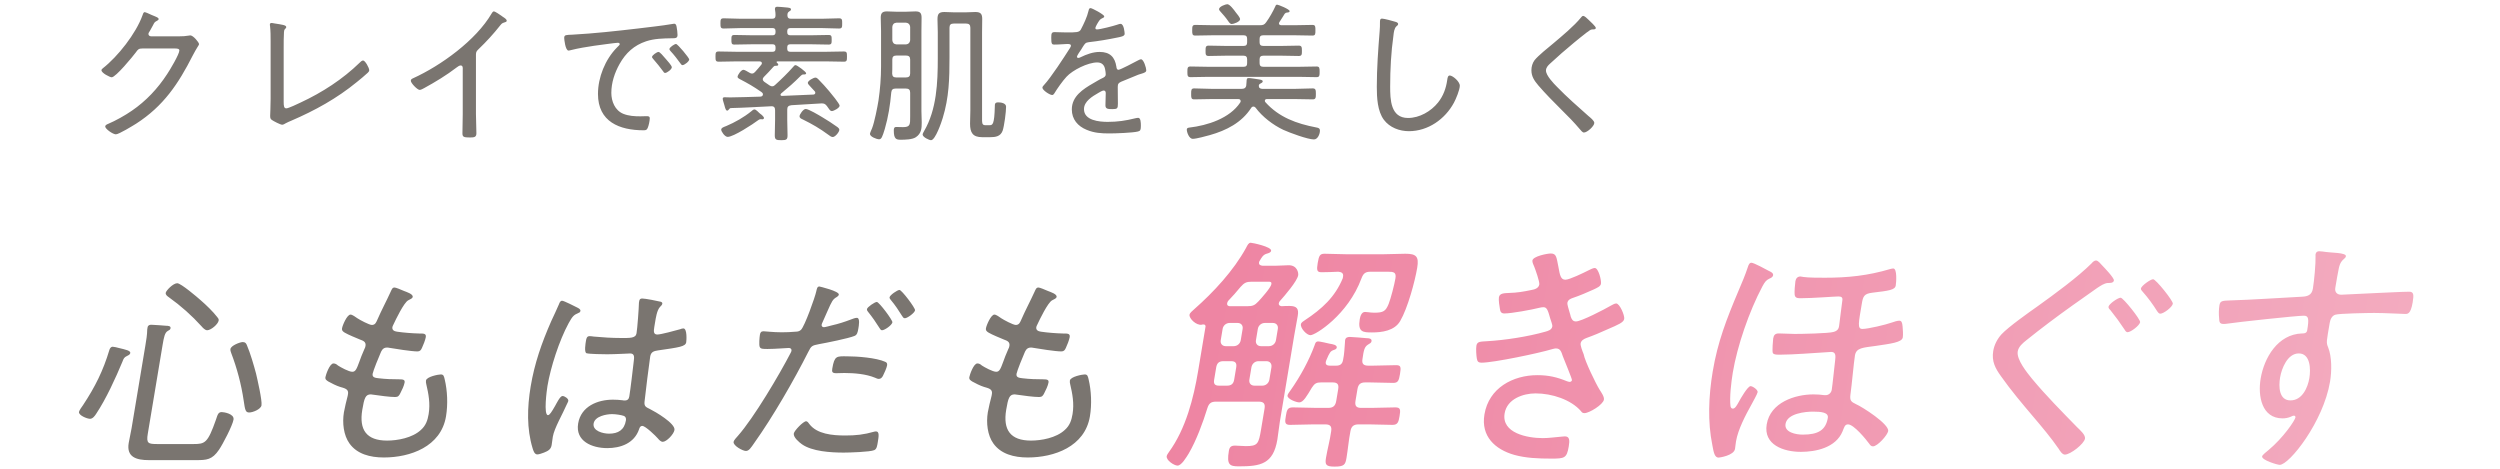 <svg width="533" height="100" viewBox="0 0 533 100" fill="none" xmlns="http://www.w3.org/2000/svg">
<path d="M286.28 59.317L286.342 58.945C286.466 58.199 285.962 57.986 285.323 57.933C284.396 57.986 282.551 58.039 281.741 58.039C280.769 58.039 280.678 57.613 280.936 56.068C281.202 54.47 281.426 54.097 282.398 54.097C283.91 54.097 285.405 54.204 286.917 54.204H295.071C296.583 54.204 298.112 54.097 299.624 54.097C301.946 54.097 302.551 54.684 302.151 57.08C301.662 60.01 300.118 65.709 298.53 68.426C297.311 70.556 294.558 70.876 292.506 70.876C290.616 70.876 289.437 70.823 289.899 68.053C289.996 67.467 290.264 66.508 291.02 66.508C291.182 66.508 291.497 66.561 291.659 66.561C292.029 66.615 292.614 66.668 292.992 66.668C294.936 66.668 295.421 66.348 296.057 64.804C296.522 63.632 297.29 60.649 297.503 59.371C297.725 58.039 297.149 57.933 295.907 57.933H292.181C291.101 57.933 290.661 58.305 290.276 59.317C287.404 67.147 280.42 71.462 279.394 71.462C278.584 71.462 277.213 69.97 277.355 69.118C277.417 68.745 277.894 68.479 278.199 68.266C281.839 65.869 284.641 63.312 286.28 59.317ZM283.548 77.96H284.844C285.762 77.96 286.202 77.587 286.353 76.681C286.612 75.456 286.645 74.285 286.742 73.06C286.768 72.9 286.75 72.687 286.776 72.527C286.874 71.941 287.324 71.835 287.81 71.835C288.404 71.835 290.69 72.047 291.383 72.101C291.815 72.101 292.509 72.154 292.411 72.74C292.349 73.113 292.061 73.219 291.638 73.486C290.91 73.965 290.75 74.604 290.475 76.575C290.306 77.587 290.73 77.96 291.756 77.96H292.566C294.24 77.96 295.932 77.853 297.66 77.853C298.686 77.853 298.723 78.279 298.474 79.771C298.243 81.156 298.055 81.635 297.029 81.635C295.301 81.635 293.645 81.529 291.971 81.529H291.107C290.081 81.529 289.587 81.901 289.409 82.967L288.991 85.47C288.814 86.535 289.175 86.962 290.201 86.962H292.415C294.089 86.962 295.78 86.855 297.508 86.855C298.642 86.855 298.599 87.441 298.385 88.719C298.181 89.944 298.02 90.583 296.886 90.583C295.212 90.583 293.502 90.477 291.828 90.477H289.668C288.588 90.477 288.085 90.903 287.907 91.968C287.542 93.833 287.385 95.75 287.074 97.614C286.834 99.052 286.601 99.479 284.549 99.479C282.713 99.479 282.451 99.106 282.7 97.614C283.011 95.75 283.546 93.833 283.803 91.968C283.981 90.903 283.62 90.477 282.54 90.477H280.11C278.382 90.477 276.69 90.583 275.016 90.583C273.828 90.583 273.944 89.891 274.139 88.719C274.344 87.494 274.45 86.855 275.638 86.855C277.312 86.855 279.023 86.962 280.697 86.962H283.181C284.207 86.962 284.71 86.535 284.887 85.47L285.305 82.967C285.483 81.901 285.113 81.529 284.087 81.529H281.657C280.685 81.529 280.271 81.742 279.688 82.647C278.639 84.405 277.868 85.79 277.004 85.79C276.356 85.79 274.374 85.044 274.499 84.298C274.552 83.979 274.956 83.499 275.171 83.18C277.226 80.25 279.091 76.841 280.281 73.592C280.406 73.166 280.522 72.793 281.062 72.793C281.386 72.793 283.052 73.166 283.466 73.273C284.15 73.379 285.096 73.539 284.998 74.125C284.953 74.391 284.603 74.551 284.378 74.604C283.631 74.871 283.479 75.137 282.772 76.788C282.754 76.895 282.673 77.054 282.655 77.161C282.549 77.8 283.008 77.96 283.548 77.96ZM263.125 80.943L263.56 78.333C263.711 77.427 263.404 77.001 262.486 77.001H260.812C259.894 77.001 259.445 77.427 259.294 78.333L258.85 80.996C258.708 81.848 259.023 82.221 259.887 82.221H261.615C262.533 82.221 262.982 81.795 263.125 80.943ZM267.447 82.221H269.121C269.877 82.221 270.506 81.688 270.631 80.943L271.066 78.333C271.199 77.534 270.748 77.001 269.992 77.001H268.318C267.562 77.001 266.933 77.534 266.8 78.333L266.365 80.943C266.24 81.688 266.691 82.221 267.447 82.221ZM268.168 70.13L267.768 72.527C267.644 73.273 268.095 73.805 268.851 73.805H270.525C271.281 73.805 271.91 73.273 272.034 72.527L272.434 70.13C272.559 69.384 272.107 68.852 271.351 68.852H269.677C268.921 68.852 268.293 69.384 268.168 70.13ZM263.845 68.852H262.171C261.415 68.852 260.787 69.384 260.662 70.13L260.262 72.527C260.138 73.273 260.589 73.805 261.345 73.805H263.019C263.775 73.805 264.404 73.273 264.528 72.527L264.928 70.13C265.053 69.384 264.601 68.852 263.845 68.852ZM270.387 60.063H266.823C265.743 60.063 265.276 60.276 264.477 61.182C263.66 62.194 262.798 63.152 261.882 64.111C261.747 64.271 261.667 64.431 261.631 64.644C261.534 65.23 262.065 65.283 262.227 65.283H265.899C267.033 65.283 267.491 65.123 268.281 64.271C268.937 63.579 270.93 61.342 271.055 60.596C271.143 60.063 270.819 60.063 270.387 60.063ZM268.871 91.489L269.6 87.121C269.778 86.056 269.417 85.63 268.337 85.63H259.265C258.239 85.63 257.753 85.95 257.414 87.015C256.475 90.051 255.08 93.886 253.421 96.709C252.981 97.401 251.914 99.266 251.05 99.266C250.348 99.266 248.591 98.147 248.742 97.242C248.786 96.975 249.064 96.602 249.208 96.389C252.851 91.382 254.493 84.778 255.435 79.132L257.025 69.597C257.024 69.278 256.826 69.171 256.556 69.171C256.448 69.171 256.34 69.171 256.223 69.225C255.054 69.438 253.475 67.893 253.609 67.094C253.68 66.668 254.228 66.295 254.551 65.975C258.791 62.247 263.011 57.666 265.647 52.873C265.969 52.233 266.211 51.754 266.643 51.754C266.967 51.754 271.145 52.606 271.003 53.458C270.932 53.885 270.374 53.991 270.032 54.097C269.295 54.311 268.981 54.897 268.605 55.536C268.533 55.642 268.461 55.749 268.434 55.908C268.346 56.441 268.697 56.601 269.174 56.654H271.982C273.008 56.654 273.89 56.548 274.754 56.548C276.59 56.548 276.854 58.199 276.774 58.678C276.561 59.957 273.886 63.046 272.889 64.165C272.755 64.324 272.683 64.431 272.647 64.644C272.576 65.07 272.874 65.23 273.243 65.283C273.792 65.23 274.386 65.23 274.926 65.23C276.492 65.23 276.934 65.816 276.685 67.307C276.445 68.745 276.16 70.13 275.929 71.515L272.864 89.891C272.651 91.169 272.545 92.448 272.332 93.726C271.462 98.946 268.736 99.425 264.146 99.425C262.202 99.425 261.49 99.159 261.996 96.123C262.13 95.324 262.453 95.004 263.317 95.004C264.019 95.004 264.811 95.111 265.621 95.111C268.159 95.111 268.347 94.632 268.871 91.489ZM330.629 54.044C331.871 54.044 331.837 54.897 332.256 56.92C332.565 58.625 332.72 59.637 333.746 59.637C334.61 59.637 337.667 58.146 338.611 57.666C338.962 57.506 339.618 57.134 339.996 57.134C340.806 57.134 341.442 59.797 341.326 60.489C341.229 61.075 340.536 61.342 339.772 61.714C338.369 62.353 336.742 63.046 335.312 63.525C334.853 63.685 334.278 63.898 334.162 64.591C334.118 64.857 334.426 65.922 334.671 66.721C334.779 67.041 334.843 67.307 334.87 67.467C335.052 67.999 335.287 68.532 335.989 68.532C337.123 68.532 342.148 65.922 343.406 65.177C343.703 65.017 344.242 64.697 344.566 64.697C345.322 64.697 346.408 67.254 346.284 67.999C346.159 68.745 344.999 69.225 342.787 70.183C341.268 70.876 339.757 71.515 338.264 72.047C337.689 72.261 337.095 72.58 336.989 73.219C336.918 73.645 337.325 74.764 337.633 75.51C337.879 76.948 340.248 81.848 341.06 83.126C341.358 83.606 342.062 84.565 341.956 85.204C341.778 86.269 338.83 88.08 337.804 88.08C337.426 88.08 337.237 87.92 337.065 87.654C334.936 85.204 330.892 83.872 327.382 83.872C324.736 83.872 321.3 85.044 320.785 88.133C320.083 92.341 325.63 93.406 328.924 93.406C330.274 93.406 331.605 93.193 332.973 93.087C333.189 93.087 333.414 93.034 333.63 93.034C334.656 93.034 334.676 93.886 334.462 95.164C334.036 97.721 333.541 97.774 330.679 97.774C327.979 97.774 325.297 97.668 322.82 96.975C318.75 95.803 315.702 93.034 316.484 88.346C317.425 82.7 322.577 79.984 327.761 79.984C330.137 79.984 331.955 80.41 334.027 81.262C334.234 81.316 334.433 81.422 334.649 81.422C334.811 81.422 335.098 81.316 335.143 81.049C335.187 80.783 333.523 76.841 333.188 75.936C332.898 75.084 332.707 74.285 331.735 74.285C331.411 74.285 331.177 74.391 330.899 74.444C328.11 75.297 318.431 77.321 315.893 77.321C315.083 77.321 314.974 77.001 314.856 76.415C314.746 75.776 314.653 74.391 314.769 73.699C314.929 72.74 315.721 72.847 317.089 72.74C320.796 72.527 325.727 71.781 329.468 70.716C330.035 70.556 330.827 70.343 330.951 69.597C331.013 69.225 330.624 68.319 330.524 67.946C329.989 65.975 329.745 65.496 329.043 65.496C328.773 65.496 328.494 65.549 328.269 65.603C326.578 66.029 322.287 66.828 320.721 66.828C320.073 66.828 319.865 66.455 319.792 65.922C319.674 65.336 319.473 63.951 319.571 63.365C319.722 62.46 320.847 62.513 321.666 62.46C323.51 62.407 324.734 62.194 326.524 61.821C327.19 61.714 328.044 61.448 328.178 60.649C328.275 60.063 327.352 57.506 327.126 56.92C326.972 56.548 326.646 55.908 326.709 55.536C326.86 54.63 329.873 54.044 330.629 54.044ZM386.511 87.76C384.891 87.76 381.049 88.133 380.676 90.37C380.374 92.181 382.886 92.661 384.344 92.661C387.638 92.661 389.256 91.702 389.691 89.092C389.887 87.92 388.293 87.76 386.511 87.76ZM403.644 57.24C404.508 57.24 404.281 60.223 404.174 60.862C404.014 61.821 402.746 61.981 399.164 62.407C397.401 62.62 397.195 63.206 396.938 64.75C396.253 68.852 395.932 70.13 397.066 70.13C398.254 70.13 402.077 69.225 403.399 68.745C403.804 68.585 404.541 68.372 404.919 68.372C405.405 68.372 405.559 68.745 405.633 69.597C405.697 70.183 405.763 71.408 405.674 71.941C405.496 73.006 403.076 73.273 399.864 73.752C397.21 74.125 395.752 74.125 395.476 75.776C395.228 77.267 394.815 82.008 394.505 84.192C394.354 85.417 394.688 85.683 395.688 86.162C397.048 86.748 402.807 90.424 402.558 91.915C402.416 92.767 400.288 95.164 399.316 95.164C398.938 95.164 398.713 94.898 398.541 94.632C397.837 93.673 395.238 90.477 393.996 90.477C393.294 90.477 393.188 91.116 392.829 91.968C391.379 95.484 387.079 96.336 383.947 96.336C380.275 96.336 375.934 94.845 376.662 90.477C377.444 85.79 382.696 84.085 386.638 84.085C387.448 84.085 388.195 84.138 388.934 84.245H389.258C389.906 84.245 390.427 83.712 390.524 83.126C390.693 82.115 391.098 78.066 391.258 76.788C391.328 76.042 391.497 75.03 390.417 75.03C390.147 75.03 389.868 75.084 389.598 75.084C386.871 75.243 382.273 75.616 379.573 75.616C379.087 75.616 378.16 75.669 377.961 75.243C377.807 74.871 377.991 72.474 378.045 72.154C378.169 71.408 378.492 71.089 379.248 71.089C380.382 71.089 381.498 71.195 382.632 71.195C383.982 71.195 389.886 71.089 390.912 70.769C391.928 70.503 392.035 69.864 392.097 69.491C392.168 69.065 392.672 64.75 392.787 64.058C392.894 63.419 392.605 63.206 391.957 63.206C391.093 63.206 386.441 63.579 384.011 63.579C383.309 63.579 382.715 63.579 382.623 62.833C382.541 62.353 382.69 60.489 382.779 59.957C382.877 59.371 383.218 58.945 383.866 58.945C384.028 58.945 384.334 59.051 384.496 59.051C385.442 59.211 388.034 59.211 389.06 59.211C393.92 59.211 398.203 58.785 403.032 57.347C403.203 57.293 403.536 57.24 403.644 57.24ZM373.393 56.015C373.933 56.015 376.555 57.453 377.149 57.773C377.501 57.933 378.104 58.199 378.024 58.678C377.953 59.104 377.549 59.264 377.198 59.424C376.551 59.743 376.281 60.063 375.735 61.075C372.902 66.402 370.371 73.805 369.429 79.451C369.101 81.422 368.712 84.724 368.941 86.589C369.004 86.855 369.122 87.121 369.446 87.121C369.932 87.121 370.326 86.376 370.712 85.683C371.106 84.938 372.622 82.328 373.216 82.328C373.702 82.328 374.81 83.126 374.73 83.606C374.659 84.032 373.673 85.736 373.431 86.216C372.122 88.559 370.536 91.596 370.118 94.099C370.011 94.738 369.977 95.271 369.906 95.697C369.666 97.135 366.571 97.561 366.409 97.561C365.545 97.561 365.353 96.442 365.071 94.898C364.061 89.944 364.265 84.511 365.145 79.238C366.202 72.9 368.091 68.053 370.678 61.927C371.386 60.276 372.093 58.625 372.648 56.92C372.764 56.548 372.961 56.015 373.393 56.015ZM452.123 63.472C452.663 63.472 456.372 68.106 456.274 68.692C456.159 69.384 454.299 70.823 453.597 70.823C453.273 70.823 453.065 70.45 452.938 70.237C451.99 68.798 450.979 67.414 449.905 66.082C449.716 65.922 449.49 65.656 449.535 65.389C449.633 64.804 451.529 63.472 452.123 63.472ZM459.044 59.531C459.638 59.531 463.347 64.165 463.25 64.75C463.125 65.496 461.274 66.881 460.572 66.881C460.248 66.881 460.085 66.561 459.905 66.348C459.011 64.91 457.955 63.472 456.818 62.194C456.683 62.034 456.403 61.768 456.447 61.501C456.545 60.915 458.504 59.531 459.044 59.531ZM446.859 55.536C447.345 55.536 447.823 56.228 448.148 56.548C448.608 57.027 450.773 59.264 450.684 59.797C450.586 60.383 449.785 60.329 449.407 60.329C448.588 60.383 447.788 60.969 447.123 61.395C445.353 62.62 443.637 63.845 441.92 65.07C438.55 67.467 435.217 69.97 432.036 72.527C431.228 73.166 430.347 73.912 430.179 74.924C429.885 76.681 432.222 79.504 433.206 80.73C436.22 84.352 439.548 87.707 442.822 91.063C443.472 91.702 444.653 92.714 444.52 93.513C444.333 94.632 441.413 96.922 440.225 96.922C439.685 96.922 439.17 96.123 438.918 95.697C437.265 93.3 435.37 91.063 433.521 88.879C431.13 86.056 428.739 83.233 426.599 80.197C425.416 78.546 424.585 77.054 424.958 74.817C425.172 73.539 425.817 72.261 426.742 71.249C428.25 69.651 432.474 66.668 434.433 65.283C437.928 62.78 443.032 59.051 445.951 56.122C446.157 55.855 446.535 55.536 446.859 55.536ZM490.101 75.35C487.671 75.35 486.428 78.599 486.117 80.463C485.797 82.381 485.839 85.364 488.323 85.364C490.861 85.364 492.025 82.594 492.354 80.623C492.674 78.706 492.585 75.35 490.101 75.35ZM494.437 53.565C494.761 53.565 495.608 53.671 495.923 53.725C496.76 53.885 500.279 53.831 500.146 54.63C500.101 54.897 499.913 55.056 499.724 55.216C499.347 55.536 498.897 55.962 498.639 57.187C498.399 58.305 498.141 59.85 497.945 61.022L497.883 61.395C497.741 62.247 498.237 62.833 499.155 62.833C499.533 62.833 505.851 62.513 506.94 62.46C508.514 62.407 512.222 62.194 513.626 62.194C514.598 62.194 514.662 62.78 514.378 64.484C513.951 67.041 513.267 66.934 512.727 66.934C511.971 66.934 508.659 66.721 506.175 66.721C504.987 66.721 498.651 66.828 497.905 67.094C497.167 67.307 496.818 68.106 496.702 68.798C496.027 72.847 495.901 72.953 496.363 74.072C497.168 76.042 497.139 79.132 496.766 81.369C495.335 89.944 488.083 99.106 486.031 99.106C485.545 99.106 482.15 98.094 482.283 97.295C482.336 96.975 483.325 96.229 483.639 95.963C486.837 93.3 489.286 89.625 489.393 88.986C489.42 88.826 489.293 88.613 489.077 88.613C488.861 88.613 488.627 88.719 488.448 88.826C487.863 89.092 487.197 89.199 486.657 89.199C482.175 89.199 481.355 84.405 481.968 80.73C482.706 76.309 485.602 71.249 490.812 71.089C491.028 71.089 491.775 71.142 491.891 70.45C492.308 67.946 492.199 67.307 491.173 67.307C489.661 67.307 476.794 68.692 474.797 69.011C474.518 69.065 474.248 69.065 474.032 69.065C473.114 69.065 473.158 68.479 473.111 67.786C473.028 66.987 473.044 65.922 473.186 65.07C473.337 64.165 473.778 64.111 475.299 64.058C480.456 63.898 485.594 63.525 490.768 63.259C491.911 63.206 492.874 62.939 493.105 61.554C493.389 59.85 493.723 56.228 493.675 54.577C493.647 54.417 493.665 54.311 493.692 54.151C493.754 53.778 494.059 53.565 494.437 53.565Z" fill="url(#paint0_linear_521_6617)"/>
<path d="M33.562 94.67H41.262C43.726 94.67 44.29 94.453 46.047 89.462C46.404 88.377 46.534 87.856 47.282 87.856C47.678 87.856 49.996 88.204 49.786 89.462C49.577 90.721 47.502 94.714 46.691 95.886C45.229 98.056 44.034 98.099 41.746 98.099H31.758C29.118 98.099 26.931 97.491 27.438 94.453C27.619 93.368 27.881 92.327 28.054 91.285L30.986 73.708C31.182 72.536 31.377 71.364 31.39 70.236L31.462 69.802C31.542 69.325 31.908 69.238 32.26 69.238C32.876 69.238 34.783 69.411 35.48 69.455C35.832 69.455 36.441 69.498 36.361 69.976C36.31 70.279 36.12 70.366 35.732 70.583C35.146 70.93 34.942 71.885 34.667 73.534L31.511 92.457C31.163 94.54 31.582 94.67 33.562 94.67ZM55.749 86.424C55.612 87.249 53.912 87.943 53.12 87.943C52.328 87.943 52.246 87.379 51.956 85.426C51.442 81.911 50.518 78.482 49.294 75.27C49.205 75.01 49.08 74.706 49.131 74.402C49.254 73.665 51.181 72.927 51.753 72.927C52.325 72.927 52.494 73.231 52.649 73.621C53.349 75.227 54.132 77.918 54.591 79.654C54.872 80.869 55.923 85.383 55.749 86.424ZM24.042 73.925C24.306 73.925 25.025 74.099 25.319 74.185C26.757 74.533 27.865 74.75 27.778 75.27C27.727 75.574 27.39 75.748 27.104 75.878C26.438 76.182 26.343 76.486 26.11 77.093C24.643 80.609 22.629 85.035 20.516 88.204C20.217 88.681 19.763 89.289 19.191 89.289C18.575 89.289 16.718 88.551 16.842 87.813C16.892 87.509 17.47 86.685 17.697 86.381C20.284 82.475 22.007 79.003 23.303 74.663C23.405 74.316 23.602 73.925 24.042 73.925ZM46.624 68.326C46.486 69.151 44.957 70.41 44.165 70.41C43.725 70.41 43.239 69.889 42.982 69.585C40.902 67.285 38.565 65.201 36.009 63.379C35.694 63.162 35.26 62.858 35.333 62.424C35.412 61.947 36.905 60.384 37.785 60.384C38.577 60.384 42.081 63.379 42.809 64.03C43.962 65.028 45.403 66.417 46.307 67.589C46.491 67.806 46.675 68.023 46.624 68.326ZM86.13 62.033C86.666 62.25 88.089 62.684 87.988 63.292C87.93 63.639 87.512 63.769 87.029 64.03C86.113 64.507 84.361 68.153 83.879 69.194C83.806 69.368 83.689 69.542 83.66 69.715C83.545 70.41 84.08 70.627 84.638 70.713C86.098 70.93 87.836 71.061 89.369 71.104C90.249 71.104 90.916 71.061 90.778 71.885C90.684 72.449 90.218 73.665 89.955 74.185C89.743 74.663 89.524 74.923 88.996 74.923C87.72 74.923 84.206 74.359 82.922 74.142C82.797 74.099 82.621 74.099 82.489 74.099C81.565 74.099 81.303 74.88 81.164 75.184C80.821 75.921 79.545 79.09 79.443 79.697C79.299 80.565 80.179 80.565 80.78 80.652C82.247 80.826 83.692 80.869 85.144 80.869C86.024 80.869 86.354 80.999 86.26 81.564C86.151 82.215 85.677 83.213 85.356 83.82C85.085 84.385 84.866 84.645 84.25 84.645C83.106 84.645 80.869 84.341 79.71 84.168C79.534 84.168 79.196 84.081 79.064 84.081C77.92 84.081 77.658 84.862 77.238 87.379C76.528 91.632 78.125 93.933 82.525 93.933C84.725 93.933 87.899 93.368 89.721 91.676C90.805 90.721 91.169 89.593 91.386 88.29C91.762 86.034 91.362 83.951 90.873 81.867C90.822 81.65 90.777 81.39 90.82 81.129C90.958 80.305 93.458 79.828 93.986 79.828C94.602 79.828 94.661 80.261 94.817 80.912C95.386 83.299 95.517 86.207 95.09 88.768C94.012 95.235 87.468 97.535 81.836 97.535C78.888 97.535 76.107 96.797 74.504 94.54C73.253 92.804 72.947 90.157 73.323 87.9C73.475 86.989 73.882 85.339 74.129 84.385L74.202 83.951C74.383 82.865 73.261 82.735 72.468 82.475C71.756 82.258 70.618 81.694 70.016 81.347C69.62 81.086 69.297 80.912 69.383 80.392C69.456 79.958 70.265 77.484 71.101 77.484C71.497 77.484 71.812 77.701 72.04 77.918C72.635 78.308 74.368 79.263 75.116 79.263C75.82 79.263 76.06 78.612 76.622 77.093C76.87 76.399 77.19 75.531 77.679 74.446C77.803 74.229 77.884 74.012 77.927 73.751C78.079 72.84 77.367 72.623 76.788 72.406C75.966 72.059 74.233 71.364 73.514 70.93C73.154 70.713 72.838 70.496 72.925 69.976C73.026 69.368 73.982 67.068 74.73 67.068C75.126 67.068 75.868 67.632 76.184 67.849C76.698 68.196 78.717 69.281 79.289 69.281C80.037 69.281 80.233 68.63 80.438 68.196C81.299 66.2 82.38 64.203 83.285 62.207C83.482 61.816 83.613 61.295 84.097 61.295C84.405 61.295 85.432 61.73 86.13 62.033ZM133.446 89.636C133.518 89.202 133.4 88.855 133.033 88.681C132.453 88.464 131.206 88.29 130.502 88.29C129.314 88.29 126.822 88.725 126.561 90.287C126.293 91.893 128.575 92.457 129.851 92.457C131.787 92.457 133.105 91.676 133.446 89.636ZM136.902 63.639C137.562 63.639 140.203 64.16 140.878 64.334C141.084 64.42 141.245 64.507 141.202 64.767C141.158 65.028 140.902 65.245 140.69 65.462C140.039 66.2 139.815 67.806 139.663 68.717L139.496 69.715C139.337 70.67 139.317 71.321 140.153 71.321C140.901 71.321 144.081 70.453 145.005 70.193C145.151 70.106 145.518 70.019 145.694 70.019C146.53 70.019 146.367 72.58 146.301 72.97C146.149 73.882 144.844 74.055 140.292 74.706C139.478 74.836 138.796 74.967 138.623 76.008C138.434 77.137 137.562 84.211 137.419 85.6C137.282 86.685 137.788 86.815 138.559 87.206C139.697 87.77 144.029 90.287 143.797 91.676C143.645 92.587 142.101 94.193 141.309 94.193C140.869 94.193 140.502 93.759 140.281 93.499C139.803 92.934 137.606 90.808 136.946 90.808C136.506 90.808 136.36 91.155 136.258 91.502C135.223 94.54 132.285 95.538 129.469 95.538C126.213 95.538 122.631 94.063 123.261 90.287C123.876 86.598 127.452 85.209 130.664 85.209C131.368 85.209 132.065 85.252 132.754 85.339C132.879 85.383 133.055 85.383 133.187 85.383C133.803 85.383 134.074 85.079 134.168 84.515C134.414 83.039 134.947 78.525 135.127 76.92C135.162 76.442 135.431 75.357 134.375 75.357C134.155 75.357 131.134 75.531 129.462 75.531C128.582 75.531 125.686 75.487 125.055 75.314C124.511 75.14 124.83 73.231 124.924 72.666C125.018 72.102 125.135 71.668 125.707 71.668C125.927 71.668 126.359 71.712 126.572 71.755C128.435 71.929 130.437 72.059 132.329 72.059C134.265 72.059 135.527 72.146 135.708 71.061C135.889 69.976 136.202 65.722 136.222 64.55L136.287 64.16C136.345 63.813 136.55 63.639 136.902 63.639ZM119.838 64.117C120.234 64.117 122.584 65.332 123.112 65.592C123.354 65.722 123.802 65.939 123.744 66.287C123.701 66.547 123.554 66.634 123.32 66.721C122.324 67.155 122.06 67.415 121.242 68.891C119.211 72.623 117.376 78.352 116.717 82.301C116.572 83.169 115.858 88.507 116.826 88.507C117.178 88.507 117.594 87.856 118.34 86.555C118.646 86.034 119.398 84.428 119.926 84.428C120.366 84.428 121.24 84.992 121.161 85.469C121.124 85.686 120.876 86.121 120.803 86.294C120.008 88.16 118.166 91.285 117.862 93.108C117.761 93.716 117.704 94.323 117.61 94.887C117.45 95.842 116.828 96.146 115.978 96.493C115.604 96.623 114.945 96.884 114.549 96.884C113.933 96.884 113.681 96.016 113.541 95.538C112.293 91.415 112.386 86.902 113.139 82.388C113.957 77.484 115.472 73.144 117.53 68.457C118.085 67.241 118.684 66.026 119.194 64.811C119.289 64.507 119.486 64.117 119.838 64.117ZM171.873 89.809C172.137 89.809 172.423 90.2 172.563 90.417C174.188 92.544 177.438 92.848 180.21 92.848C182.454 92.848 184.155 92.674 186.419 92.023C186.559 91.98 186.691 91.98 186.779 91.98C187.527 91.98 187.338 93.108 187.15 94.236C187.027 94.974 186.941 95.755 186.377 95.972C185.519 96.363 180.966 96.493 179.866 96.493C177.05 96.493 173.133 96.233 170.967 94.714C170.416 94.323 169.101 93.238 169.238 92.414C169.34 91.806 171.257 89.809 171.873 89.809ZM177.444 78.569C177.907 75.791 178.406 75.965 180.518 75.965C182.762 75.965 186.803 76.269 188.726 77.137C189.057 77.267 189.197 77.484 189.124 77.918C189.037 78.439 188.475 79.697 188.22 80.175C187.979 80.565 187.766 80.782 187.326 80.782C187.062 80.782 186.783 80.609 186.534 80.522C184.64 79.741 182.168 79.524 180.012 79.524C179.44 79.524 178.861 79.567 178.289 79.567C177.409 79.567 177.328 79.263 177.444 78.569ZM191.766 61.816C192.25 61.816 195.17 65.679 195.09 66.156C194.996 66.721 193.444 67.849 192.916 67.849C192.608 67.849 192.475 67.589 192.335 67.372C191.607 66.2 190.834 65.028 189.915 63.943C189.805 63.813 189.621 63.596 189.657 63.379C189.737 62.901 191.326 61.816 191.766 61.816ZM174.685 61.078C174.729 61.078 178.963 62.077 178.839 62.815C178.803 63.032 178.606 63.162 178.452 63.292C177.529 63.813 177.383 64.16 176.398 66.373L175.34 68.76C175.274 68.891 175.201 69.064 175.172 69.238C175.121 69.542 175.349 69.759 175.657 69.759C175.921 69.759 177.028 69.455 177.35 69.368C178.721 69.064 180.069 68.63 181.432 68.109C181.762 67.979 182.326 67.762 182.678 67.762C183.426 67.762 183.093 69.498 183.006 70.019C182.861 70.887 182.73 71.408 182.166 71.625C180.891 72.146 176.156 73.1 174.66 73.361C173.114 73.665 172.974 73.708 172.31 75.053C169.287 81.043 164.765 88.898 160.802 94.453C160.107 95.452 159.684 96.146 159.024 96.146C158.364 96.146 156.264 95.018 156.401 94.193C156.459 93.846 157.045 93.238 157.315 92.934C160.732 89.072 166.19 79.828 168.592 75.184C168.665 75.01 168.724 74.923 168.745 74.793C168.811 74.402 168.539 74.185 168.187 74.185C167.703 74.185 165.291 74.402 163.663 74.402C162.651 74.402 162.167 74.402 161.975 73.968C161.783 73.534 161.926 71.885 162.013 71.364C162.093 70.887 162.268 70.627 162.796 70.627C163.104 70.627 164.828 70.844 166.676 70.844C167.688 70.844 168.663 70.8 169.646 70.713C170.042 70.713 170.452 70.627 170.767 70.323C171.55 69.585 173.781 63.335 174.027 62.12C174.151 61.643 174.201 61.078 174.685 61.078ZM186.939 64.377C187.423 64.377 190.335 68.283 190.263 68.717C190.162 69.325 188.617 70.41 188.045 70.41C187.781 70.41 187.648 70.149 187.508 69.932C186.78 68.76 185.963 67.589 185.088 66.504C184.978 66.373 184.794 66.156 184.837 65.896C184.91 65.462 186.499 64.377 186.939 64.377ZM223.41 62.033C223.946 62.25 225.369 62.684 225.268 63.292C225.21 63.639 224.792 63.769 224.309 64.03C223.393 64.507 221.641 68.153 221.159 69.194C221.086 69.368 220.969 69.542 220.94 69.715C220.825 70.41 221.36 70.627 221.918 70.713C223.378 70.93 225.116 71.061 226.649 71.104C227.529 71.104 228.196 71.061 228.058 71.885C227.964 72.449 227.498 73.665 227.235 74.185C227.023 74.663 226.804 74.923 226.276 74.923C225 74.923 221.486 74.359 220.202 74.142C220.077 74.099 219.901 74.099 219.769 74.099C218.845 74.099 218.583 74.88 218.444 75.184C218.101 75.921 216.825 79.09 216.723 79.697C216.579 80.565 217.459 80.565 218.06 80.652C219.527 80.826 220.972 80.869 222.424 80.869C223.304 80.869 223.634 80.999 223.54 81.564C223.431 82.215 222.957 83.213 222.636 83.82C222.365 84.385 222.146 84.645 221.53 84.645C220.386 84.645 218.149 84.341 216.99 84.168C216.814 84.168 216.476 84.081 216.344 84.081C215.2 84.081 214.938 84.862 214.518 87.379C213.809 91.632 215.405 93.933 219.805 93.933C222.005 93.933 225.179 93.368 227.001 91.676C228.085 90.721 228.449 89.593 228.666 88.29C229.042 86.034 228.642 83.951 228.153 81.867C228.102 81.65 228.057 81.39 228.1 81.129C228.238 80.305 230.738 79.828 231.266 79.828C231.882 79.828 231.941 80.261 232.097 80.912C232.666 83.299 232.797 86.207 232.37 88.768C231.292 95.235 224.748 97.535 219.116 97.535C216.168 97.535 213.387 96.797 211.783 94.54C210.533 92.804 210.227 90.157 210.603 87.9C210.755 86.989 211.162 85.339 211.409 84.385L211.482 83.951C211.663 82.865 210.541 82.735 209.748 82.475C209.036 82.258 207.898 81.694 207.296 81.347C206.9 81.086 206.577 80.912 206.664 80.392C206.736 79.958 207.545 77.484 208.381 77.484C208.777 77.484 209.092 77.701 209.32 77.918C209.915 78.308 211.648 79.263 212.396 79.263C213.1 79.263 213.34 78.612 213.902 77.093C214.15 76.399 214.47 75.531 214.959 74.446C215.084 74.229 215.164 74.012 215.207 73.751C215.359 72.84 214.647 72.623 214.068 72.406C213.245 72.059 211.513 71.364 210.794 70.93C210.434 70.713 210.118 70.496 210.205 69.976C210.306 69.368 211.262 67.068 212.01 67.068C212.406 67.068 213.148 67.632 213.464 67.849C213.978 68.196 215.997 69.281 216.569 69.281C217.317 69.281 217.513 68.63 217.718 68.196C218.579 66.2 219.66 64.203 220.565 62.207C220.762 61.816 220.893 61.295 221.377 61.295C221.685 61.295 222.712 61.73 223.41 62.033Z" fill="#7A7570"/>
<path d="M32.192 7.744H38.208C38.912 7.744 39.584 7.712 40.288 7.584C40.384 7.552 40.512 7.552 40.608 7.552C41.184 7.552 42.432 9.024 42.432 9.408C42.432 9.536 42.304 9.728 42.08 10.08C41.856 10.464 41.504 11.008 41.088 11.84C38.016 17.888 34.848 22.624 29.024 26.368C28.352 26.784 25.344 28.64 24.704 28.64C24.064 28.64 22.432 27.488 22.432 26.976C22.432 26.656 22.848 26.496 23.072 26.4C24.608 25.76 26.72 24.576 28.096 23.616C31.136 21.536 33.632 18.88 35.648 15.776C36.192 14.976 38.24 11.552 38.24 10.752C38.24 10.368 37.728 10.336 37.248 10.336H30.368C29.568 10.336 29.408 10.528 28.96 11.168C28.32 12.032 24.672 16.48 23.808 16.48C23.456 16.48 21.632 15.584 21.632 14.976C21.632 14.784 21.792 14.688 21.92 14.56C25.12 12.064 28.992 7.136 30.368 3.296C30.464 3.04 30.56 2.592 30.848 2.592C31.008 2.592 31.744 2.912 32.352 3.2C32.672 3.328 32.928 3.456 33.056 3.488C33.28 3.584 33.824 3.776 33.824 4.064C33.824 4.224 33.632 4.352 33.504 4.416C32.96 4.704 32.928 4.768 32.608 5.408C32.448 5.696 32.256 6.08 31.936 6.624C31.84 6.784 31.648 7.008 31.648 7.232C31.648 7.552 31.872 7.712 32.192 7.744ZM60.48 10.112L60.48 21.728C60.48 22.624 60.544 23.104 61.056 23.104C61.472 23.104 63.584 22.112 64.096 21.856C68.704 19.712 73.056 16.896 76.704 13.344C76.864 13.184 77.152 12.896 77.408 12.896C77.856 12.896 78.72 14.464 78.72 14.976C78.72 15.2 78.528 15.392 78.4 15.52C77.632 16.224 76.864 16.864 76.064 17.504C71.808 20.992 67.168 23.552 62.112 25.728C61.696 25.888 61.312 26.08 60.928 26.272C60.704 26.4 60.416 26.592 60.16 26.592C59.776 26.592 58.304 25.824 57.952 25.568C57.632 25.344 57.6 25.12 57.6 24.672C57.6 24.384 57.696 22.624 57.696 21.088L57.696 8.8C57.696 7.712 57.696 6.592 57.568 5.504C57.536 5.44 57.536 5.344 57.536 5.248C57.536 5.024 57.664 4.896 57.888 4.896C58.048 4.896 58.304 4.96 58.496 4.992C60.096 5.248 61.024 5.344 61.024 5.76C61.024 5.952 60.928 6.048 60.8 6.144C60.576 6.368 60.576 6.56 60.544 6.848C60.48 7.712 60.48 9.216 60.48 10.112ZM101.472 11.648L101.472 24.288C101.472 25.664 101.568 27.04 101.568 28.416C101.568 29.216 101.152 29.312 100.192 29.312C98.848 29.312 98.592 29.184 98.592 28.416C98.592 27.072 98.656 25.696 98.656 24.352L98.656 14.816C98.656 14.624 98.752 13.952 98.208 13.952C97.92 13.952 97.6 14.208 97.376 14.368C95.2 16.032 92.832 17.472 90.432 18.784C90.176 18.912 89.76 19.168 89.472 19.168C88.992 19.168 87.584 17.728 87.584 17.216C87.584 16.928 87.808 16.8 88.032 16.704C94.016 13.984 101.504 8.576 104.832 2.848C104.928 2.688 105.088 2.432 105.28 2.432C105.6 2.432 106.656 3.2 106.944 3.392C107.04 3.456 107.104 3.52 107.2 3.584C107.616 3.84 108.032 4.128 108.032 4.416C108.032 4.672 107.776 4.704 107.488 4.8C107.04 4.928 106.944 5.056 106.624 5.44C105.216 7.232 103.68 8.896 102.048 10.464C101.632 10.88 101.472 11.04 101.472 11.648ZM120.288 8.096C120.288 7.392 120.704 7.456 122.016 7.392C126.688 7.136 131.328 6.624 135.968 6.08C138.24 5.792 141.088 5.504 143.296 5.12C143.424 5.088 143.584 5.056 143.712 5.056C144.128 5.056 144.192 5.408 144.256 5.728C144.352 6.112 144.448 7.072 144.448 7.456C144.448 8.16 144 8.16 143.2 8.16C141.344 8.192 139.52 8.224 137.76 8.8C135.168 9.664 133.408 11.296 132.096 13.632C131.04 15.52 130.336 17.632 130.336 19.808C130.336 21.6 131.104 23.52 132.864 24.256C134.048 24.736 135.296 24.8 136.544 24.8C136.96 24.8 137.408 24.768 137.792 24.768C138.176 24.768 138.528 24.768 138.528 25.216C138.528 25.76 138.304 26.816 138.08 27.296C137.888 27.712 137.696 27.776 137.216 27.776C132.064 27.776 127.488 25.952 127.488 20.032C127.488 16.512 129.024 12.672 131.52 10.144C131.968 9.696 132.128 9.568 132.128 9.408C132.128 9.184 131.872 9.12 131.712 9.12C131.232 9.12 127.424 9.664 126.656 9.76C124.992 10.016 123.328 10.272 121.696 10.688C121.536 10.72 121.376 10.784 121.216 10.784C120.512 10.784 120.288 8.288 120.288 8.096ZM144.128 9.376C144.48 9.376 146.944 12.352 146.944 12.672C146.944 13.088 145.92 13.888 145.504 13.888C145.312 13.888 145.184 13.664 145.056 13.504C144.512 12.736 143.616 11.584 142.976 10.912C142.88 10.784 142.72 10.624 142.72 10.464C142.72 10.112 143.776 9.376 144.128 9.376ZM140.384 11.072C140.704 11.072 141.376 11.904 141.984 12.608C142.208 12.864 143.232 13.984 143.232 14.336C143.232 14.784 142.208 15.552 141.792 15.552C141.6 15.552 141.472 15.36 141.376 15.2C140.736 14.304 140 13.44 139.264 12.576C139.2 12.48 139.008 12.288 139.008 12.16C139.008 11.776 140.064 11.072 140.384 11.072ZM178.944 27.68C178.944 28.128 178.08 29.216 177.536 29.216C177.216 29.216 176.864 28.928 176.608 28.736C174.784 27.392 173.184 26.464 171.168 25.472C170.816 25.312 170.464 25.184 170.464 24.768C170.464 24.416 171.232 23.232 171.776 23.232C172.384 23.232 174.624 24.576 175.264 24.96C176.384 25.632 177.504 26.336 178.56 27.104C178.752 27.264 178.944 27.424 178.944 27.68ZM162.88 25.152C162.88 25.312 162.72 25.44 162.56 25.44C162.432 25.44 162.304 25.408 162.176 25.408C161.984 25.408 161.792 25.504 161.632 25.632C160.544 26.464 156.384 29.184 155.136 29.184C154.528 29.184 153.76 28.032 153.76 27.648C153.76 27.232 154.4 27.04 154.816 26.88C156.704 26.08 158.624 24.992 160.192 23.712C160.352 23.584 160.608 23.328 160.832 23.328C161.248 23.328 161.824 24.096 162.08 24.256C162.304 24.384 162.88 24.896 162.88 25.152ZM160.32 15.68C160.608 15.68 160.768 15.552 160.96 15.36C161.44 14.848 161.888 14.304 162.336 13.76C162.4 13.664 162.432 13.6 162.432 13.472C162.432 13.184 162.208 13.12 161.952 13.088H156.992C155.744 13.088 154.496 13.152 153.248 13.152C152.576 13.152 152.544 12.896 152.544 12.064C152.544 11.232 152.576 10.976 153.248 10.976C154.496 10.976 155.744 11.04 156.992 11.04H164.704C165.152 11.04 165.344 10.848 165.344 10.4L165.344 10.08C165.344 9.632 165.152 9.44 164.704 9.44H160.32C159.072 9.44 157.824 9.504 156.576 9.504C155.936 9.504 155.936 9.184 155.936 8.48C155.936 7.744 155.936 7.456 156.608 7.456C157.824 7.456 159.072 7.52 160.32 7.52H164.704C165.152 7.52 165.344 7.328 165.344 6.848L165.344 6.656C165.344 6.176 165.152 5.984 164.704 5.984H158.016C156.8 5.984 155.552 6.08 154.304 6.08C153.632 6.08 153.6 5.792 153.6 4.992C153.6 4.192 153.632 3.904 154.304 3.904C155.552 3.904 156.8 4 158.016 4H164.576C165.12 4 165.344 3.808 165.344 3.232C165.344 2.848 165.312 2.56 165.248 2.176C165.216 2.08 165.216 1.984 165.216 1.888C165.216 1.536 165.44 1.44 165.728 1.44C166.272 1.44 166.88 1.536 167.424 1.568C168.192 1.632 168.64 1.664 168.64 2.016C168.64 2.208 168.48 2.304 168.224 2.464C167.904 2.688 167.904 2.88 167.872 3.232C167.872 3.776 168.128 4 168.64 4H175.136C176.384 4 177.632 3.904 178.88 3.904C179.552 3.904 179.552 4.224 179.552 4.992C179.552 5.76 179.552 6.08 178.88 6.08C177.632 6.08 176.384 5.984 175.136 5.984H168.512C168.032 5.984 167.84 6.208 167.84 6.656L167.84 6.848C167.84 7.328 168.032 7.52 168.512 7.52H172.928C174.144 7.52 175.392 7.456 176.64 7.456C177.312 7.456 177.312 7.744 177.312 8.48C177.312 9.216 177.312 9.504 176.64 9.504C175.392 9.504 174.144 9.44 172.928 9.44H168.512C168.032 9.44 167.84 9.632 167.84 10.08L167.84 10.4C167.84 10.848 168.032 11.04 168.512 11.04H176.16C177.408 11.04 178.624 10.976 179.872 10.976C180.544 10.976 180.576 11.2 180.576 12.064C180.576 12.896 180.544 13.152 179.904 13.152C178.656 13.152 177.408 13.088 176.16 13.088H165.76C165.664 13.088 165.568 13.12 165.568 13.248C165.568 13.28 165.6 13.344 165.632 13.376C165.76 13.472 165.92 13.6 165.92 13.792C165.92 14.048 165.632 14.016 165.152 14.048C165.056 14.08 164.928 14.208 164.832 14.304C164.128 15.104 163.616 15.648 162.848 16.416C162.72 16.576 162.624 16.704 162.624 16.896C162.624 17.152 162.784 17.312 162.944 17.44C163.296 17.696 163.68 17.952 164.064 18.208C164.256 18.304 164.384 18.4 164.64 18.4C164.864 18.4 165.056 18.304 165.216 18.144C166.592 16.896 167.936 15.584 169.152 14.208C169.312 14.016 169.408 13.888 169.632 13.888C169.92 13.888 171.872 15.296 171.872 15.616C171.872 15.808 171.68 15.872 171.488 15.872H171.328C171.04 15.872 170.912 15.968 170.72 16.16C169.184 17.696 168.224 18.528 166.528 19.936C166.464 20.032 166.4 20.096 166.4 20.192C166.4 20.384 166.56 20.448 166.72 20.448L173.44 20.16C173.632 20.128 173.824 20.032 173.824 19.776C173.824 19.648 173.792 19.552 173.696 19.456C173.376 19.104 173.12 18.816 172.896 18.592C172.48 18.144 172.224 17.888 172.224 17.664C172.224 17.216 173.44 16.544 173.856 16.544C174.112 16.544 174.304 16.736 174.496 16.928C175.296 17.728 176.064 18.592 176.768 19.424C177.152 19.872 179.008 22.112 179.008 22.528C179.008 23.008 177.76 23.68 177.344 23.68C177.056 23.68 176.864 23.424 176.608 23.04C176.512 22.912 176.416 22.752 176.288 22.592C175.936 22.144 175.648 22.016 175.104 22.048C172.96 22.144 170.848 22.336 168.704 22.432C168.064 22.528 167.84 22.752 167.84 23.392L167.84 25.536C167.84 26.624 167.904 27.744 167.904 28.832C167.904 29.76 167.68 29.888 166.56 29.888C165.44 29.888 165.184 29.76 165.184 28.832C165.184 27.744 165.248 26.624 165.248 25.536L165.248 23.52C165.248 22.912 165.024 22.624 164.416 22.656C161.568 22.784 158.72 22.976 155.84 23.04C155.648 23.072 155.616 23.04 155.424 23.296C155.328 23.424 155.2 23.584 155.04 23.584C154.752 23.584 154.624 23.136 154.432 22.4C154.368 22.208 154.304 21.984 154.24 21.76C154.176 21.568 154.08 21.216 154.08 21.056C154.08 20.736 154.368 20.736 154.528 20.736C154.912 20.736 155.296 20.768 155.68 20.768C157.792 20.736 159.872 20.672 161.984 20.608C162.336 20.608 162.656 20.512 162.656 20.096C162.656 19.872 162.496 19.744 162.336 19.616C160.512 18.368 159.616 17.856 157.664 16.832C157.504 16.736 157.248 16.608 157.248 16.384C157.248 15.968 158.016 14.88 158.496 14.88C158.72 14.88 159.296 15.2 159.648 15.424C159.84 15.552 160.096 15.68 160.32 15.68ZM205.984 5.024H203.328C202.688 5.024 202.432 5.28 202.432 5.92L202.432 12.256C202.432 16.8 202.336 20.768 200.992 25.152C200.736 26.016 199.424 29.888 198.496 29.888C198.112 29.888 196.704 29.248 196.704 28.672C196.704 28.48 196.928 28.128 197.024 27.936C199.712 23.328 199.936 17.6 199.936 12.384L199.936 6.88C199.936 5.952 199.872 5.056 199.872 4.128C199.872 3.008 200.128 2.56 201.344 2.56C201.984 2.56 202.592 2.624 203.232 2.624H206.048C206.688 2.624 207.328 2.56 207.936 2.56C209.056 2.56 209.408 2.944 209.408 4.032C209.408 4.992 209.376 5.92 209.376 6.88L209.376 25.248C209.376 26.016 209.312 26.688 210.016 26.688H211.008C211.616 26.688 212 26.528 212.096 22.752C212.096 22.176 212.096 21.824 212.832 21.824C213.408 21.824 214.496 21.984 214.496 22.752C214.496 23.84 214.112 26.848 213.76 27.872C213.312 29.088 212.256 29.248 211.104 29.248H209.408C207.392 29.248 206.816 28.288 206.816 26.368C206.816 25.408 206.88 24.48 206.88 23.552L206.88 5.92C206.88 5.28 206.592 5.024 205.984 5.024ZM190.208 15.68C190.24 16.288 190.496 16.512 191.072 16.512H193.152C193.76 16.512 194.048 16.256 194.048 15.648L194.048 12.704C194.048 12.096 193.76 11.84 193.152 11.84H191.136C190.496 11.84 190.24 12.096 190.24 12.704L190.24 13.952C190.24 14.528 190.24 15.104 190.208 15.68ZM191.136 9.472H193.152C193.696 9.408 193.984 9.12 194.048 8.576L194.048 5.728C193.984 5.184 193.696 4.896 193.152 4.832H191.136C190.56 4.896 190.304 5.184 190.24 5.728L190.24 8.576C190.304 9.12 190.56 9.408 191.136 9.472ZM194.048 24.768L194.048 19.776C194.048 19.136 193.76 18.88 193.152 18.88H190.944C190.368 18.88 190.08 19.104 190.016 19.712C189.792 22.336 189.376 24.96 188.64 27.488C188.128 29.152 187.936 29.696 187.424 29.696C186.912 29.696 185.472 29.152 185.472 28.544C185.472 28.384 185.824 27.552 185.92 27.36C186.432 26.08 187.072 22.816 187.296 21.408C187.648 19.008 187.84 16.576 187.84 14.144L187.84 6.624C187.84 5.664 187.776 4.736 187.776 3.776C187.776 2.816 188.096 2.432 189.088 2.432C189.728 2.432 190.368 2.496 191.008 2.496H193.248C193.888 2.496 194.528 2.432 195.2 2.432C196.192 2.432 196.48 2.816 196.48 3.776C196.48 4.736 196.448 5.664 196.448 6.624L196.448 23.68C196.448 24.48 196.512 25.28 196.512 26.08C196.512 27.392 196.448 28.448 195.264 29.248C194.528 29.76 192.928 29.792 192.032 29.792C191.072 29.792 190.56 29.632 190.56 27.84C190.56 27.456 190.592 27.072 191.072 27.072C191.328 27.072 191.968 27.104 192.512 27.104C194.08 27.104 194.048 26.56 194.048 24.768ZM232.512 1.728C232.832 1.728 235.424 3.104 235.424 3.488C235.424 3.712 235.2 3.808 235.04 3.872C234.496 4.096 234.368 4.352 233.888 5.152C233.792 5.344 233.536 5.792 233.536 5.984C233.536 6.208 233.696 6.272 233.888 6.272C234.56 6.272 237.408 5.536 238.144 5.28C238.368 5.216 238.656 5.088 238.912 5.088C239.648 5.088 239.776 7.008 239.776 7.232C239.776 7.744 238.848 7.872 238.24 8C236.224 8.416 234.176 8.768 232.128 8.992C231.424 9.088 231.328 9.248 230.816 10.048C230.752 10.176 230.656 10.336 230.528 10.528C230.336 10.784 229.6 11.872 229.6 12.096C229.6 12.256 229.76 12.352 229.888 12.352C230.08 12.352 230.272 12.256 230.4 12.192C231.648 11.584 233.024 11.072 234.432 11.072C236.608 11.072 237.696 12.128 238.016 14.24C238.048 14.528 238.112 14.88 238.464 14.88C238.848 14.88 241.92 13.248 242.464 12.96C242.656 12.864 243.04 12.64 243.264 12.64C243.84 12.64 244.384 14.496 244.384 14.976C244.384 15.36 244.032 15.52 243.264 15.744C243.104 15.808 242.88 15.84 242.656 15.936C241.44 16.416 240.256 16.928 239.072 17.408C238.496 17.664 238.304 17.856 238.304 18.528C238.304 19.712 238.336 20.928 238.336 22.112C238.336 23.136 238.208 23.264 237.152 23.264C236.224 23.264 235.68 23.232 235.68 22.464C235.68 21.6 235.744 20.736 235.744 19.872C235.744 19.552 235.648 19.296 235.296 19.296C235.04 19.296 234.432 19.648 234.176 19.808C232.896 20.544 231.104 21.6 231.104 23.264C231.104 25.696 234.368 25.984 236.16 25.984C238.272 25.984 240 25.728 242.048 25.216C242.24 25.184 242.464 25.12 242.656 25.12C243.2 25.12 243.232 26.112 243.232 26.816C243.232 27.68 243.136 27.904 242.624 28.032C241.536 28.32 237.76 28.448 236.512 28.448C234.784 28.448 233.28 28.352 231.68 27.68C229.792 26.912 228.512 25.44 228.512 23.328C228.512 20.544 230.88 19.008 233.056 17.76C233.728 17.376 234.432 16.928 235.136 16.608C235.456 16.448 235.744 16.256 235.744 15.872C235.744 15.584 235.68 15.104 235.616 14.816C235.456 13.856 234.912 13.312 233.92 13.312C231.936 13.312 228.672 14.944 227.36 16.384C226.56 17.248 225.376 18.912 224.768 19.936C224.672 20.096 224.512 20.256 224.32 20.256C223.808 20.256 222.24 19.232 222.24 18.688C222.24 18.496 222.432 18.272 222.592 18.112C224.032 16.576 226.88 12.192 228.096 10.272C228.224 10.08 228.32 9.92 228.32 9.696C228.32 9.472 228.064 9.376 227.584 9.376C226.976 9.376 226.016 9.504 224.8 9.504C224.256 9.504 224.128 9.376 224.128 8.064C224.128 7.072 224.224 6.848 224.864 6.848C225.408 6.848 226.432 6.912 227.36 6.912C229.504 6.912 230.08 6.912 230.432 6.304C231.04 5.152 231.776 3.616 232.064 2.336C232.16 1.984 232.192 1.728 232.512 1.728ZM261.664 0.896C262.208 0.896 263.136 2.176 263.456 2.624C263.712 2.944 264.384 3.712 264.384 4.096C264.384 4.64 263.008 5.12 262.624 5.12C262.24 5.12 262.016 4.736 261.792 4.416C261.312 3.712 260.736 3.072 260.192 2.464C260.064 2.336 259.904 2.144 259.904 1.952C259.904 1.376 261.344 0.896 261.664 0.896ZM267.68 22.944C267.552 22.816 267.424 22.72 267.232 22.72C267.008 22.72 266.848 22.848 266.752 23.008C264.704 26.176 261.44 27.808 257.952 28.8C257.152 29.024 255.04 29.6 254.304 29.6C253.504 29.6 253.024 28.192 253.024 27.616C253.024 27.296 253.312 27.232 253.568 27.2C257.408 26.752 262.176 25.248 264.416 21.856C264.48 21.76 264.512 21.664 264.512 21.568C264.512 21.216 264.256 21.12 263.968 21.12H258.336C257.088 21.12 255.84 21.184 254.592 21.184C253.952 21.184 253.952 20.8 253.952 20.032C253.952 19.232 253.952 18.848 254.592 18.848C255.84 18.848 257.088 18.944 258.336 18.944H264.704C265.216 18.944 265.568 18.816 265.696 18.272C265.728 17.984 265.728 17.728 265.76 17.504C265.792 16.864 265.792 16.64 266.24 16.64C266.624 16.64 267.936 16.864 268.384 16.928C268.768 16.992 269.216 17.056 269.216 17.344C269.216 17.6 268.864 17.728 268.704 17.824C268.512 17.92 268.448 17.984 268.384 18.176C268.352 18.688 268.544 18.88 269.056 18.944H276.128C277.376 18.944 278.624 18.848 279.872 18.848C280.512 18.848 280.544 19.2 280.544 20.032C280.544 20.832 280.512 21.184 279.872 21.184C278.624 21.184 277.376 21.12 276.128 21.12H270.112C269.888 21.12 269.664 21.216 269.664 21.472C269.664 21.6 269.696 21.664 269.76 21.76C272.672 25.024 276.448 26.368 280.608 27.168C281.088 27.264 281.408 27.328 281.408 27.872C281.408 28.544 280.96 29.728 280.128 29.728C278.816 29.728 274.912 28.288 273.6 27.68C271.424 26.656 269.12 24.896 267.68 22.944ZM258.56 5.376H268.608C269.28 5.376 269.568 5.28 269.952 4.736C270.688 3.712 271.392 2.464 271.904 1.344C271.968 1.152 272.064 0.992 272.288 0.992C272.512 0.992 274.944 1.952 274.944 2.368C274.944 2.656 274.592 2.656 274.368 2.688C274.176 2.688 274.016 2.784 273.888 2.944C273.76 3.136 273.216 4.064 272.8 4.672C272.736 4.8 272.672 4.864 272.672 4.992C272.672 5.28 272.928 5.344 273.152 5.376H276.064C277.312 5.376 278.56 5.312 279.808 5.312C280.448 5.312 280.448 5.664 280.448 6.464C280.448 7.232 280.448 7.584 279.808 7.584C278.56 7.584 277.312 7.52 276.064 7.52H269.344C268.8 7.52 268.544 7.744 268.544 8.288L268.544 9.024C268.544 9.568 268.8 9.792 269.344 9.792H273.248C274.464 9.792 275.68 9.728 276.896 9.728C277.536 9.728 277.568 10.08 277.568 10.848C277.568 11.584 277.568 11.936 276.896 11.936C275.68 11.936 274.464 11.872 273.248 11.872H269.344C268.8 11.872 268.544 12.128 268.544 12.64L268.544 13.472C268.544 14.016 268.8 14.24 269.344 14.24H276.928C278.176 14.24 279.424 14.176 280.704 14.176C281.344 14.176 281.344 14.56 281.344 15.328C281.344 16.064 281.344 16.448 280.704 16.448C279.456 16.448 278.176 16.384 276.928 16.384H257.568C256.32 16.384 255.072 16.448 253.824 16.448C253.184 16.448 253.152 16.128 253.152 15.328C253.152 14.464 253.184 14.176 253.824 14.176C255.072 14.176 256.32 14.24 257.568 14.24H265.12C265.664 14.24 265.888 14.016 265.888 13.472L265.888 12.64C265.888 12.128 265.664 11.872 265.12 11.872H261.344C260.128 11.872 258.912 11.936 257.696 11.936C257.024 11.936 257.024 11.584 257.024 10.848C257.024 10.048 257.056 9.728 257.696 9.728C258.912 9.728 260.128 9.792 261.344 9.792H265.12C265.664 9.792 265.888 9.568 265.888 9.024L265.888 8.288C265.888 7.744 265.664 7.52 265.12 7.52H258.56C257.312 7.52 256.064 7.584 254.816 7.584C254.176 7.584 254.176 7.2 254.176 6.464C254.176 5.632 254.208 5.312 254.848 5.312C256.096 5.312 257.312 5.376 258.56 5.376ZM294.656 3.968C295.072 3.968 296.992 4.48 297.472 4.64C297.728 4.704 298.08 4.832 298.08 5.12C298.08 5.344 297.888 5.472 297.728 5.6C297.248 6.016 297.152 6.944 297.088 7.52C296.576 11.136 296.384 14.784 296.384 18.432C296.384 21.184 296.448 25.152 300.192 25.152C302.624 25.152 305.088 23.744 306.592 21.856C307.712 20.448 308.288 18.848 308.544 17.088C308.608 16.64 308.672 16.096 309.088 16.096C309.696 16.096 311.232 17.376 311.232 18.272C311.232 19.136 310.4 21.12 309.984 21.888C308.096 25.408 304.448 27.968 300.384 27.968C298.368 27.968 296.288 27.2 295.04 25.536C293.664 23.68 293.536 20.768 293.536 18.528C293.536 14.56 293.824 10.592 294.144 6.624C294.208 5.984 294.208 5.376 294.208 4.736C294.208 4.288 294.24 3.968 294.656 3.968ZM338.752 4.288C339.072 4.608 340.224 5.632 340.224 5.952C340.224 6.304 339.744 6.272 339.52 6.272C338.912 6.304 338.752 6.688 338.304 6.912C337.344 7.648 336.448 8.384 335.552 9.12C333.792 10.56 332.096 12.064 330.432 13.6C330.016 13.984 329.6 14.432 329.6 15.04C329.6 16.096 331.232 17.792 331.968 18.528C334.08 20.704 336.384 22.72 338.656 24.736C339.04 25.056 339.904 25.728 339.904 26.208C339.904 26.88 338.4 28.256 337.696 28.256C337.376 28.256 337.024 27.776 336.8 27.52C335.584 26.08 334.272 24.736 332.928 23.424C331.232 21.728 329.536 20.032 327.968 18.208C327.136 17.216 326.496 16.32 326.496 14.976C326.496 14.208 326.72 13.44 327.168 12.832C327.936 11.872 330.144 10.08 331.168 9.248C332.992 7.712 335.616 5.536 337.088 3.712C337.184 3.584 337.344 3.392 337.536 3.392C337.824 3.392 338.368 3.904 338.752 4.288Z" fill="#7A7570"/>
<defs>
<linearGradient id="paint0_linear_521_6617" x1="249.621" y1="75.782" x2="512.312" y2="119.6" gradientUnits="userSpaceOnUse">
<stop stop-color="#EE84A2"/>
<stop offset="1" stop-color="#F3ACC0"/>
</linearGradient>
</defs>
</svg>
